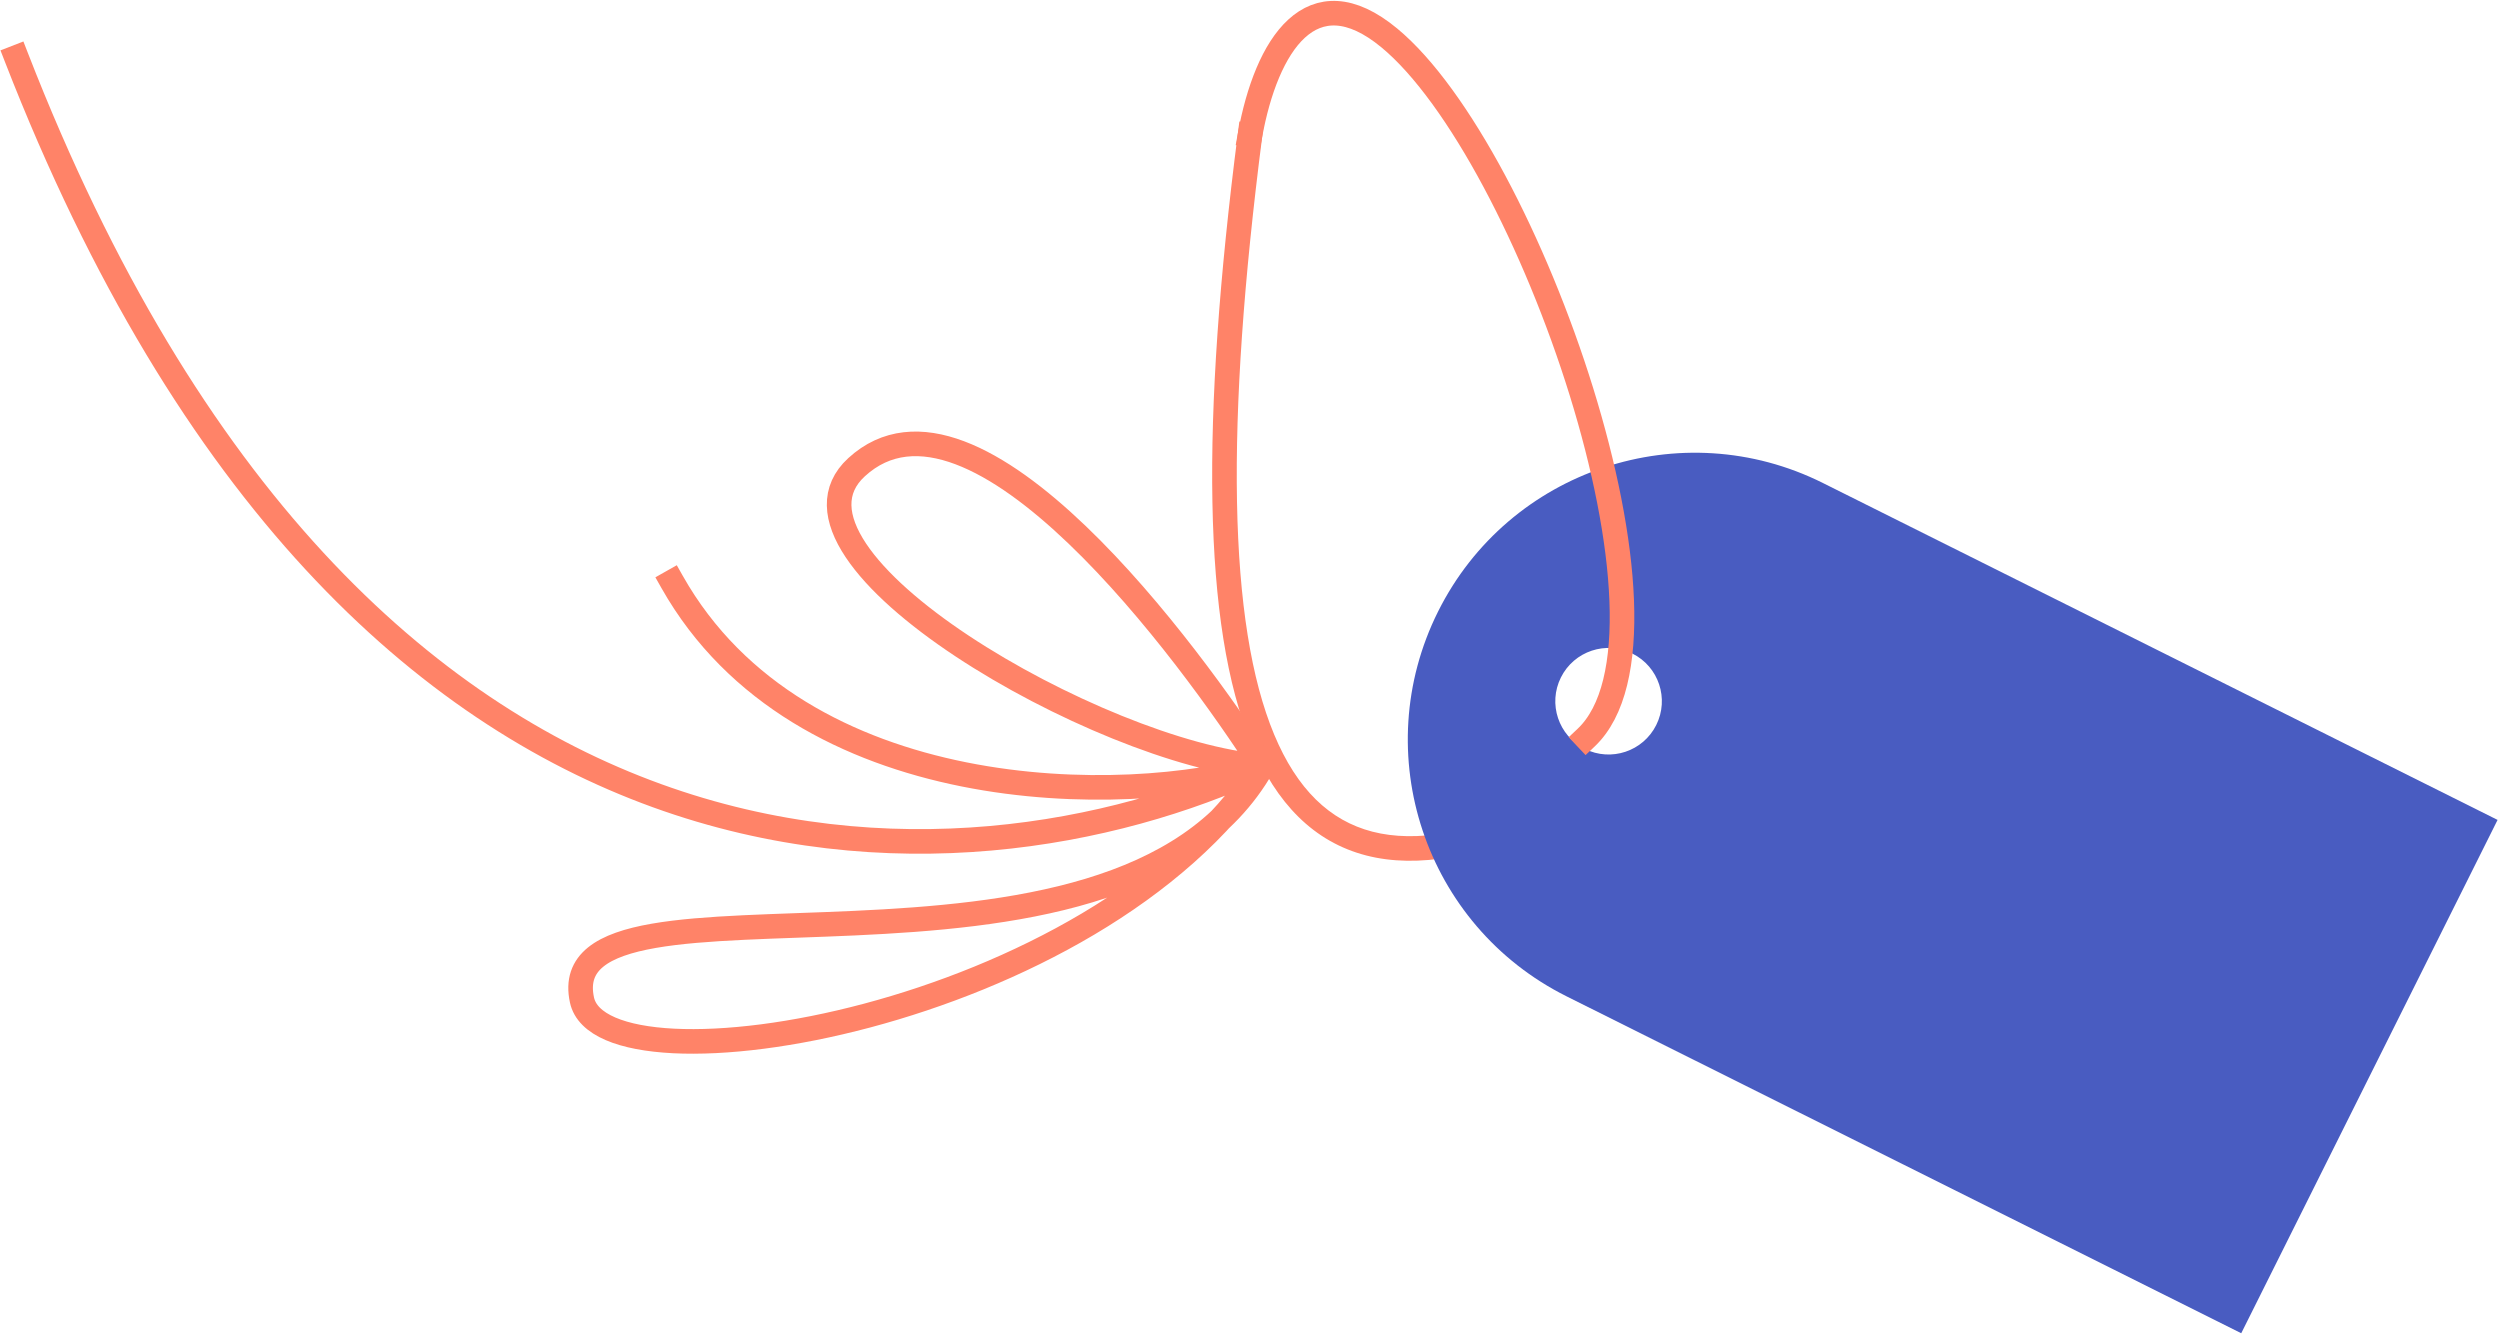 <?xml version="1.0" encoding="UTF-8"?> <svg xmlns="http://www.w3.org/2000/svg" width="305" height="163" viewBox="0 0 305 163" fill="none"> <path d="M189.632 100.36C190.383 100.011 190.709 99.119 190.36 98.368C190.011 97.617 189.119 97.291 188.368 97.64L189.632 100.36ZM153.987 16.691L154.179 15.204L151.203 14.821L151.012 16.309L153.987 16.691ZM188.368 97.64C179.626 101.703 172.729 102.828 167.429 101.462C162.222 100.119 158.23 96.282 155.447 89.61C152.647 82.895 151.139 73.442 150.914 61.215C150.689 49.01 151.743 34.151 153.987 16.691L151.012 16.309C148.757 33.849 147.686 48.865 147.914 61.27C148.142 73.652 149.666 83.542 152.678 90.765C155.708 98.03 160.309 102.724 166.68 104.367C172.959 105.985 180.624 104.547 189.632 100.36L188.368 97.64Z" fill="#FF8368"></path> <path d="M154 93.5C145.333 80 118.9 43.8 104.5 57C92.5 68 134.333 92 154 93.5ZM154 93.5C137.333 98.5 97.6 98.6 82 71M154 93.5C117.667 110.333 44 115 2 7M154 93.5C136 125 67 103.5 71 122C73.61 134.07 133.5 124.5 154 93.5Z" stroke="#FF8368" stroke-width="3" stroke-linecap="square" stroke-linejoin="round"></path> <path fill-rule="evenodd" clip-rule="evenodd" d="M175.446 74.604C166.81 91.897 173.829 112.917 191.122 121.553L273.431 162.655L304.704 100.029L222.396 58.927C205.102 50.291 184.082 57.31 175.446 74.604ZM202.062 88.454C203.666 85.242 202.363 81.338 199.151 79.734C195.939 78.131 192.036 79.434 190.432 82.646C188.828 85.858 190.132 89.761 193.343 91.365C196.555 92.969 200.459 91.665 202.062 88.454Z" fill="#495CC1"></path> <path d="M152.5 16.5C154.5 5.5 160 -3.233 169.5 4.631C186.456 18.667 207.041 77.235 193.5 90.001" stroke="#FF8368" stroke-width="3" stroke-linecap="square" stroke-linejoin="round"></path> </svg> 